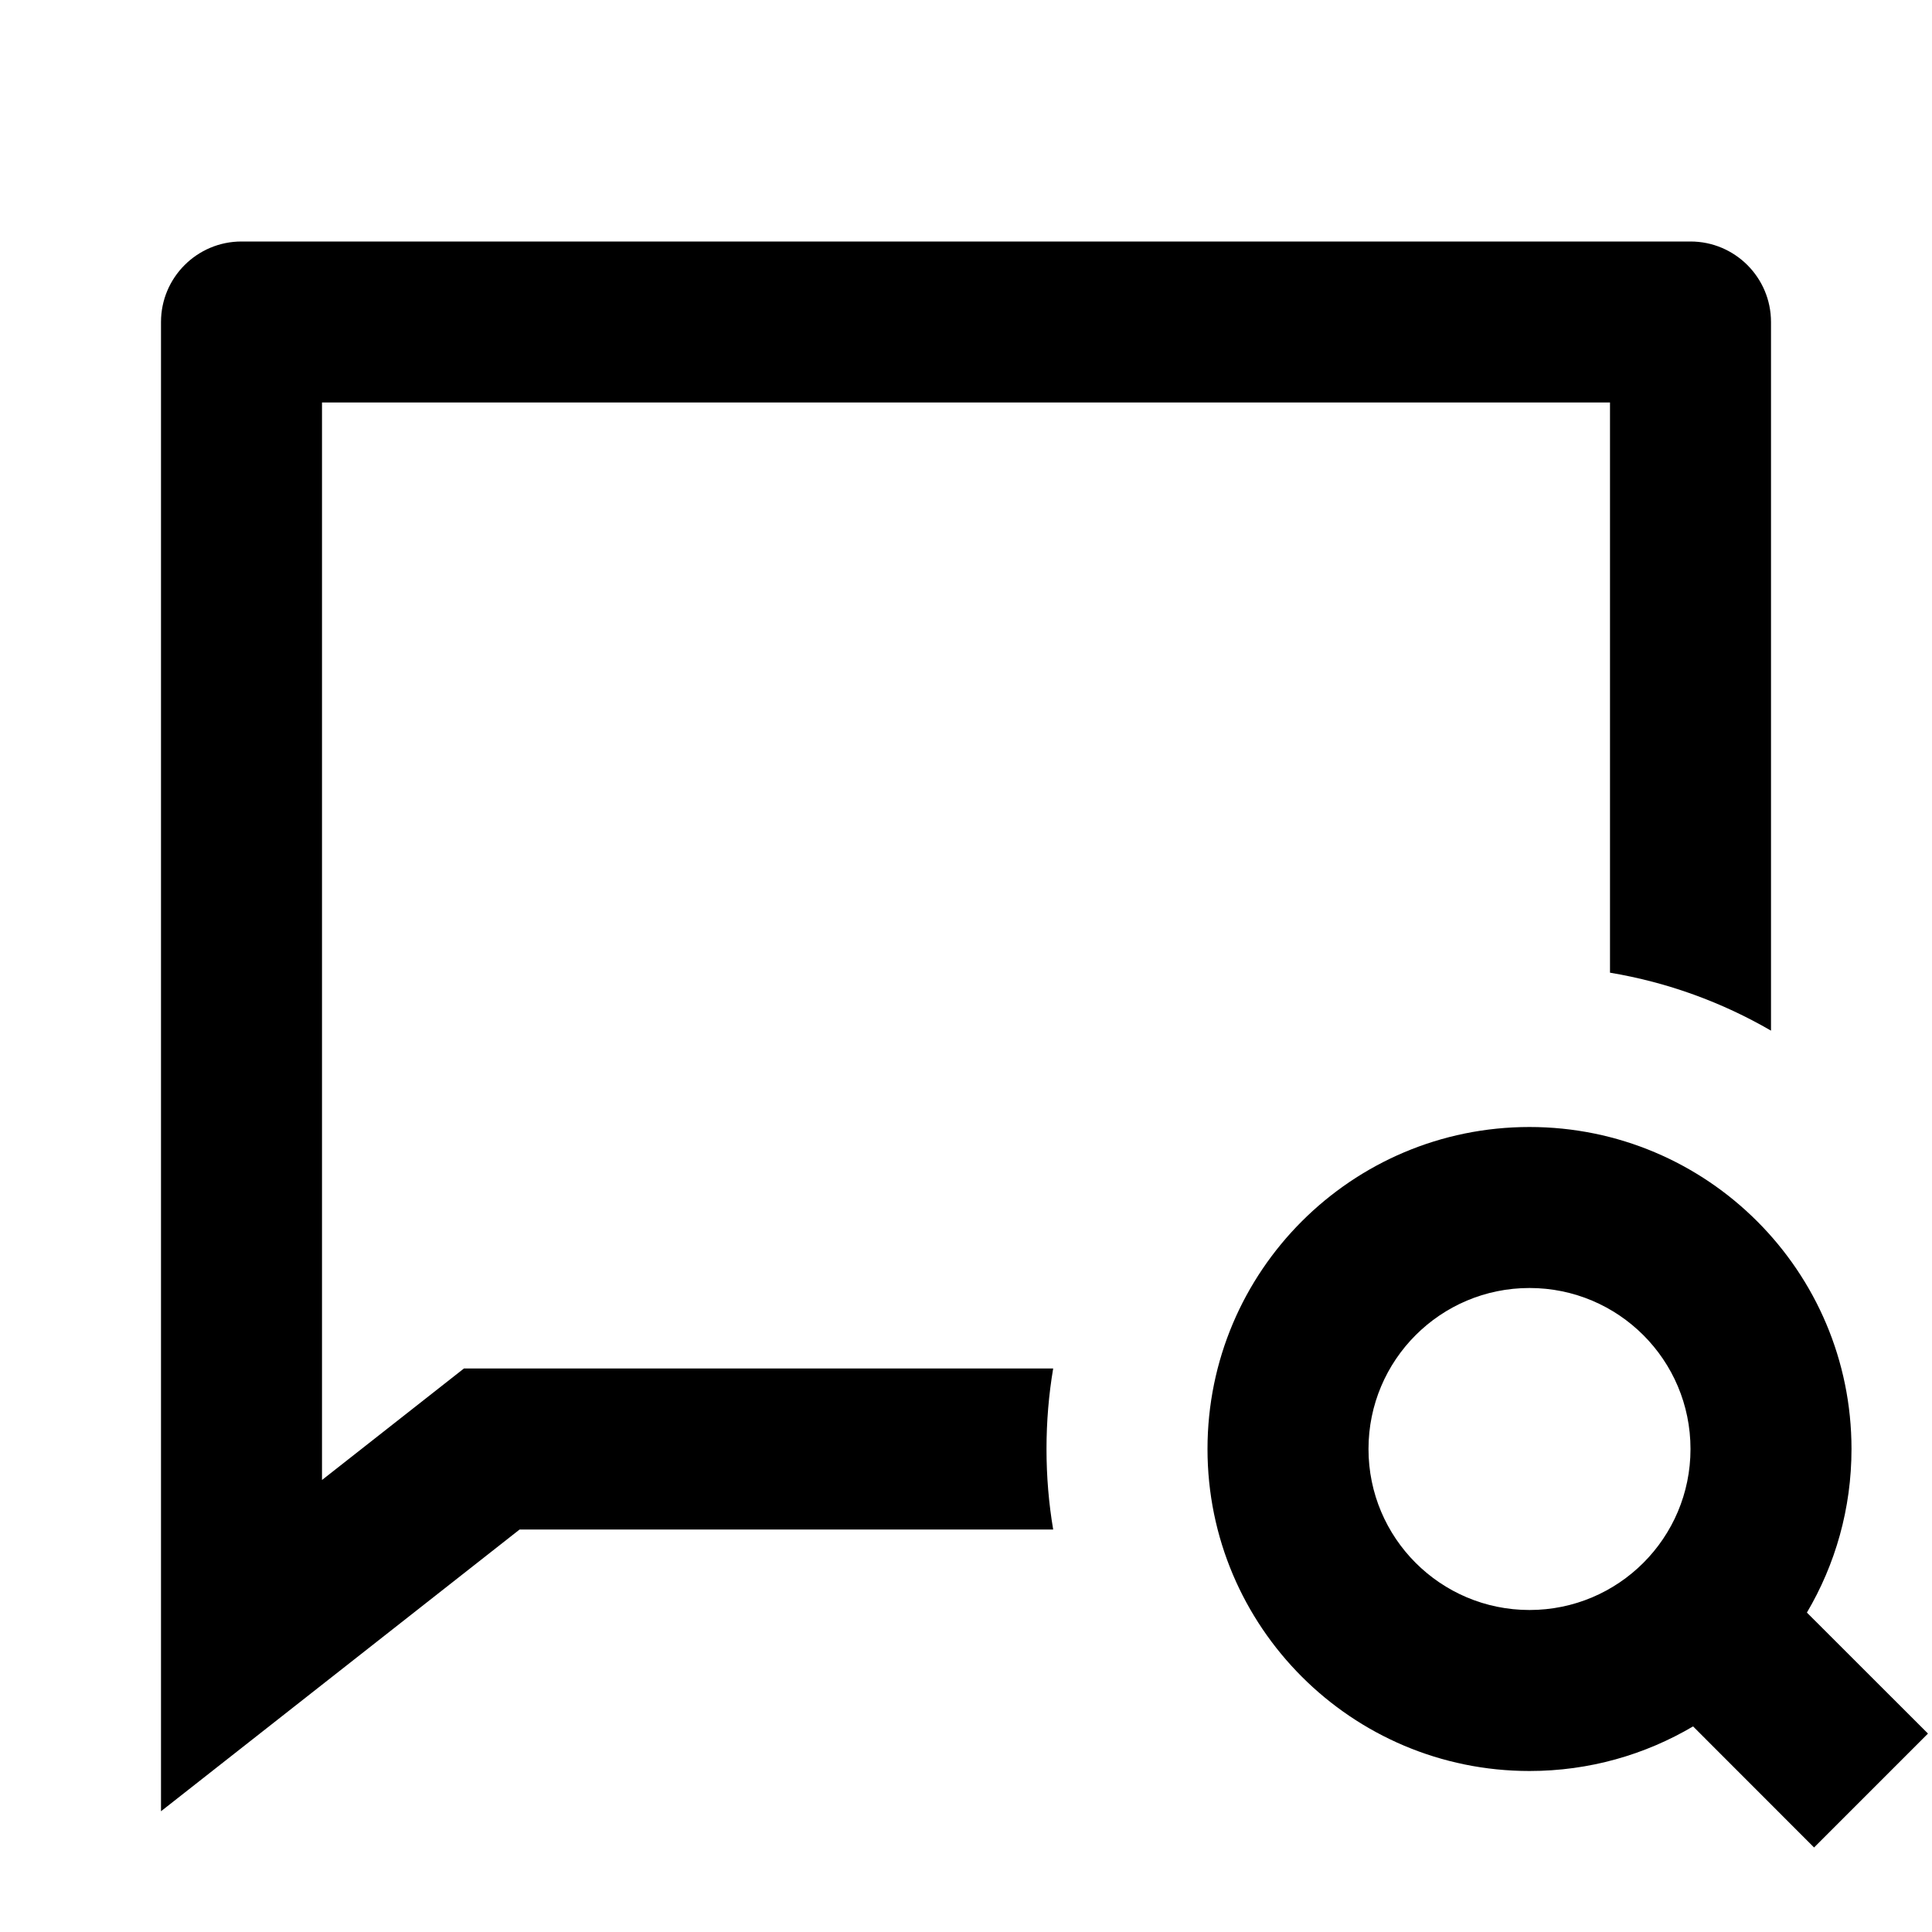 <svg viewBox="0 0 24 24" fill="currentColor" xmlns="http://www.w3.org/2000/svg"><path d="M5.763 17H13.083C13.028 17.325 13 17.659 13 18C13 18.341 13.028 18.675 13.083 19H6.455L2 22.5V4C2 3.448 2.448 3 3 3H21C21.552 3 22 3.448 22 4V12.803C21.393 12.451 20.718 12.203 20 12.083V5H4V18.385L5.763 17ZM23.95 21.535L22.446 20.032C22.798 19.436 23 18.742 23 18C23 15.791 21.209 14 19 14C16.791 14 15 15.791 15 18C15 20.209 16.791 22 19 22C19.742 22 20.436 21.798 21.032 21.446L22.535 22.95L23.95 21.535ZM21 18C21 19.105 20.105 20 19 20C17.895 20 17 19.105 17 18C17 16.895 17.895 16 19 16C20.105 16 21 16.895 21 18Z"/></svg>